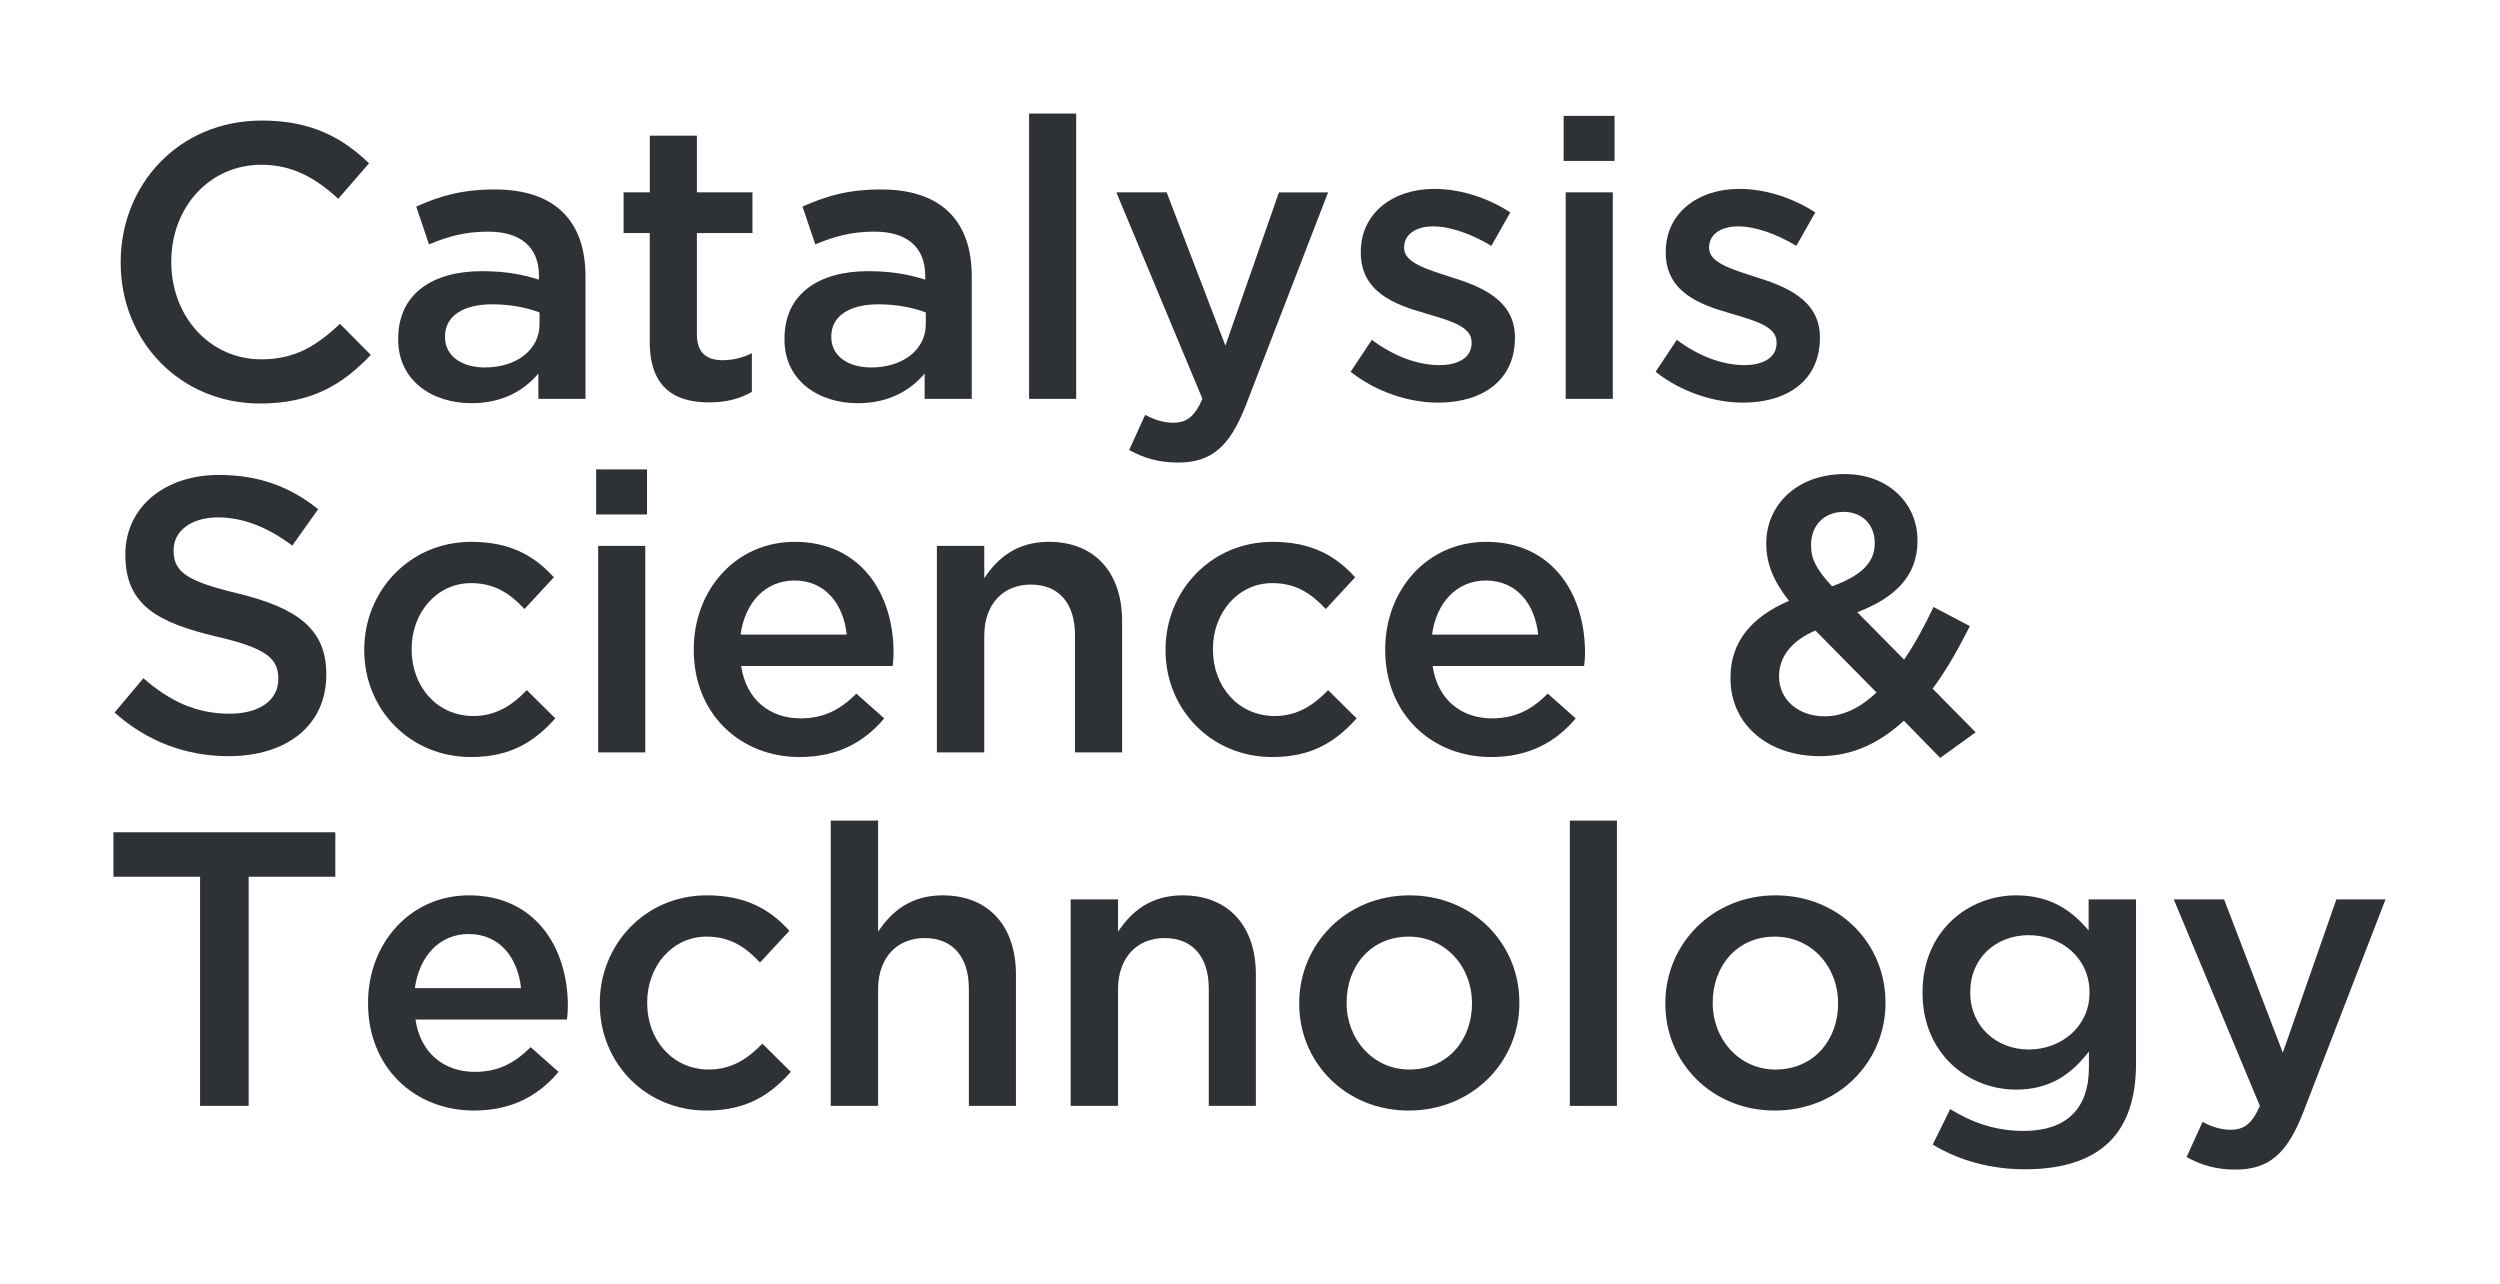 <svg xmlns="http://www.w3.org/2000/svg" xmlns:xlink="http://www.w3.org/1999/xlink" xml:space="preserve" width="110mm" height="213.46" viewBox="0 0 110 56.478">
  <defs>
    <path id="a" d="M8.719.25c2.75 0 4.422-1 5.953-2.61l-1.656-1.67c-1.25 1.172-2.406 1.906-4.22 1.906-2.812 0-4.843-2.344-4.843-5.219v-.047c0-2.875 2.031-5.187 4.844-5.187 1.687 0 2.937.734 4.125 1.828l1.656-1.906c-1.406-1.344-3.047-2.297-5.765-2.297-4.438 0-7.579 3.422-7.579 7.61v.03C1.234-3.093 4.438.25 8.72.25z"/>
    <path id="b" d="M10.906 0v-6.578c0-2.953-1.61-4.672-4.875-4.672-1.812 0-3 .375-4.219.922L2.5-8.297c1-.422 1.937-.687 3.172-.687 1.765 0 2.734.843 2.734 2.375v.203c-.875-.266-1.734-.453-3.078-.453C2.75-6.86.844-5.688.844-3.234v.046C.844-.968 2.687.234 4.78.234c1.688 0 2.844-.703 3.594-1.593V0zM8.437-4.016c0 1.391-1.25 2.329-2.937 2.329-1.188 0-2.14-.579-2.14-1.625v-.047c0-1.078.952-1.72 2.546-1.72.984 0 1.89.188 2.531.438z"/>
    <path id="c" d="M5.313.188c.953 0 1.656-.204 2.296-.563v-2.078a3.5 3.5 0 0 1-1.578.375c-.86 0-1.375-.406-1.375-1.39v-5.438h2.985v-2.188H4.656v-3.047h-2.53v3.047H.718v2.188h1.406v5.844c0 2.437 1.313 3.25 3.188 3.25z"/>
    <path id="d" d="M1.75 0h2.531v-15.328H1.75z"/>
    <path id="e" d="M3.86 3.422c1.796 0 2.78-.844 3.656-3.11l4.406-11.405h-2.64L6.405-2.86 3.25-11.094H.547L5.172 0c-.422.97-.86 1.282-1.578 1.282-.531 0-1.031-.172-1.5-.422l-.86 1.89c.782.422 1.563.672 2.625.672z"/>
    <path id="f" d="M5.39.203c2.313 0 4.126-1.14 4.126-3.484v-.032c0-2-1.829-2.734-3.454-3.234-1.296-.422-2.5-.766-2.5-1.562v-.032c0-.656.579-1.125 1.563-1.125.922 0 2.062.407 3.125 1.047l1.016-1.797c-1.188-.78-2.688-1.265-4.079-1.265-2.203 0-3.953 1.28-3.953 3.39v.032c0 2.125 1.828 2.796 3.47 3.265 1.296.39 2.484.688 2.484 1.547V-3c0 .734-.641 1.187-1.735 1.187-1.125 0-2.422-.453-3.625-1.359L.688-1.453C2.078-.36 3.828.203 5.39.203z"/>
    <path id="g" d="M1.64-12.781h2.735v-2.422H1.641zM1.75 0h2.531v-11.094H1.75z"/>
    <path id="h" d="M7.031.203c3.094 0 5.25-1.625 5.25-4.375v-.047c0-2.437-1.61-3.547-4.719-4.312-2.812-.672-3.484-1.172-3.484-2.313v-.031c0-.969.875-1.75 2.39-1.75 1.344 0 2.673.531 3.985 1.516l1.39-1.954c-1.484-1.203-3.187-1.843-5.328-1.843-2.921 0-5.03 1.734-5.03 4.265v.032c0 2.718 1.765 3.64 4.905 4.39 2.72.625 3.313 1.203 3.313 2.25v.047c0 1.11-1.016 1.844-2.61 1.844-1.828 0-3.234-.688-4.64-1.906L.906-2.141C2.672-.562 4.781.203 7.031.203z"/>
    <path id="i" d="M6.719.25c2.172 0 3.437-.86 4.531-2.078L9.719-3.344c-.797.828-1.672 1.39-2.875 1.39-1.953 0-3.313-1.593-3.313-3.562v-.046c0-1.938 1.344-3.532 3.188-3.532 1.281 0 2.094.563 2.875 1.39l1.578-1.702c-1.031-1.14-2.328-1.906-4.438-1.906-3.312 0-5.75 2.64-5.75 5.797v.03C.984-2.327 3.422.25 6.72.25z"/>
    <path id="j" d="M6.672.25c2.047 0 3.484-.813 4.547-2.078l-1.5-1.328c-.875.875-1.766 1.328-3 1.328-1.64 0-2.922-1-3.188-2.813h8.14c.032-.25.048-.484.048-.718 0-3.188-1.781-5.953-5.313-5.953-3.172 0-5.422 2.593-5.422 5.765v.047C.984-2.078 3.47.25 6.672.25zM3.5-6.328c.234-1.719 1.328-2.906 2.89-2.906 1.673 0 2.641 1.28 2.813 2.906z"/>
    <path id="k" d="M1.594 0H4.14v-6.266c0-1.718 1.03-2.75 2.5-2.75 1.5 0 2.375 1 2.375 2.72V0h2.53v-7.062c0-2.578-1.452-4.25-3.937-4.25-1.734 0-2.765.89-3.468 1.953v-1.735H1.594z"/>
    <path id="l" d="m12.078.297 1.906-1.375-2.312-2.344c.765-1.031 1.406-2.187 2-3.36l-1.953-1.03c-.485 1.03-1.016 2-1.579 2.828L7.625-7.531c1.953-.75 3.234-1.89 3.234-3.828v-.047c0-1.97-1.578-3.547-3.906-3.547-2.625 0-4.219 1.719-4.219 3.703v.031c0 1.078.375 2 1.22 3.078C1.936-7.28.811-5.922.811-4.03v.047C.812-1.454 2.875.203 5.61.203c1.782 0 3.25-.734 4.516-1.906zM6.265-8.922c-.828-.906-1.125-1.453-1.125-2.187v-.047c0-1.031.704-1.766 1.75-1.766.985 0 1.672.672 1.672 1.672v.031c0 1.063-.796 1.75-2.296 2.297zm-.39 6.984c-1.422 0-2.453-.89-2.453-2.14v-.031c0-.953.594-1.86 1.953-2.438l3.281 3.328c-.844.797-1.766 1.281-2.781 1.281z"/>
    <path id="m" d="M5.5 0h2.61v-12.312h4.656v-2.39H.844v2.39H5.5z"/>
    <path id="n" d="M1.594 0H4.14v-6.266c0-1.718 1.03-2.75 2.5-2.75 1.5 0 2.375 1 2.375 2.72V0h2.53v-7.062c0-2.578-1.452-4.25-3.937-4.25-1.734 0-2.765.89-3.468 1.953v-5.97H1.594z"/>
    <path id="o" d="M6.86.25c3.437 0 5.952-2.625 5.952-5.766v-.046c0-3.172-2.5-5.75-5.906-5.75S.984-8.687.984-5.516v.032C.984-2.328 3.484.25 6.86.25zm.046-2.203c-1.969 0-3.375-1.64-3.375-3.563v-.046c0-1.938 1.297-3.532 3.328-3.532 2 0 3.407 1.625 3.407 3.578v.032c0 1.922-1.297 3.53-3.36 3.53z"/>
    <path id="p" d="M6.531 3.406c2 0 3.547-.484 4.563-1.5C12.016.984 12.5-.406 12.5-2.266v-8.828H9.953v1.672c-.86-1.031-2.016-1.89-3.89-1.89-2.579 0-5.032 1.921-5.032 5.203v.046c0 3.25 2.438 5.188 5.031 5.188 1.828 0 2.985-.844 3.907-2.047v.86c0 2.234-1.235 3.406-3.5 3.406-1.516 0-2.766-.438-3.954-1.172l-.937 1.906C3 2.938 4.703 3.406 6.531 3.406zm.203-6.437c-1.734 0-3.14-1.235-3.14-3.063v-.031c0-1.828 1.39-3.047 3.14-3.047C8.5-9.172 10-7.938 10-6.109v.046C10-4.28 8.5-3.03 6.734-3.03z"/>
  </defs>
  <g fill="#2e3236" transform="translate(-30.525 -8.22) scale(.819)">
    <use xlink:href="#a" x="42.52" y="31.465"/>
    <use xlink:href="#b" x="57.82" y="31.465"/>
    <use xlink:href="#c" x="70.055" y="31.465"/>
    <use xlink:href="#b" x="78.572" y="31.465"/>
    <use xlink:href="#d" x="90.807" y="31.465"/>
    <use xlink:href="#e" x="96.699" y="31.465"/>
    <use xlink:href="#f" x="109.144" y="31.465"/>
    <use xlink:href="#g" x="119.636" y="31.465"/>
    <use xlink:href="#f" x="125.528" y="31.465"/>
    <use xlink:href="#h" x="42.52" y="50.458"/>
    <use xlink:href="#i" x="55.855" y="50.458"/>
    <use xlink:href="#g" x="67.657" y="50.458"/>
    <use xlink:href="#j" x="73.558" y="50.458"/>
    <use xlink:href="#k" x="86.01" y="50.458"/>
    <use xlink:href="#i" x="98.904" y="50.458"/>
    <use xlink:href="#j" x="110.706" y="50.458"/>
    <use xlink:href="#l" x="129.428" y="50.458"/>
    <use xlink:href="#m" x="42.52" y="69.45"/>
    <use xlink:href="#j" x="56.06" y="69.45"/>
    <use xlink:href="#i" x="68.509" y="69.45"/>
    <use xlink:href="#n" x="80.307" y="69.45"/>
    <use xlink:href="#k" x="93.197" y="69.45"/>
    <use xlink:href="#o" x="106.086" y="69.45"/>
    <use xlink:href="#d" x="119.858" y="69.45"/>
    <use xlink:href="#o" x="125.755" y="69.45"/>
    <use xlink:href="#p" x="139.527" y="69.45"/>
    <use xlink:href="#e" x="153.508" y="69.45"/>
  </g>
</svg>